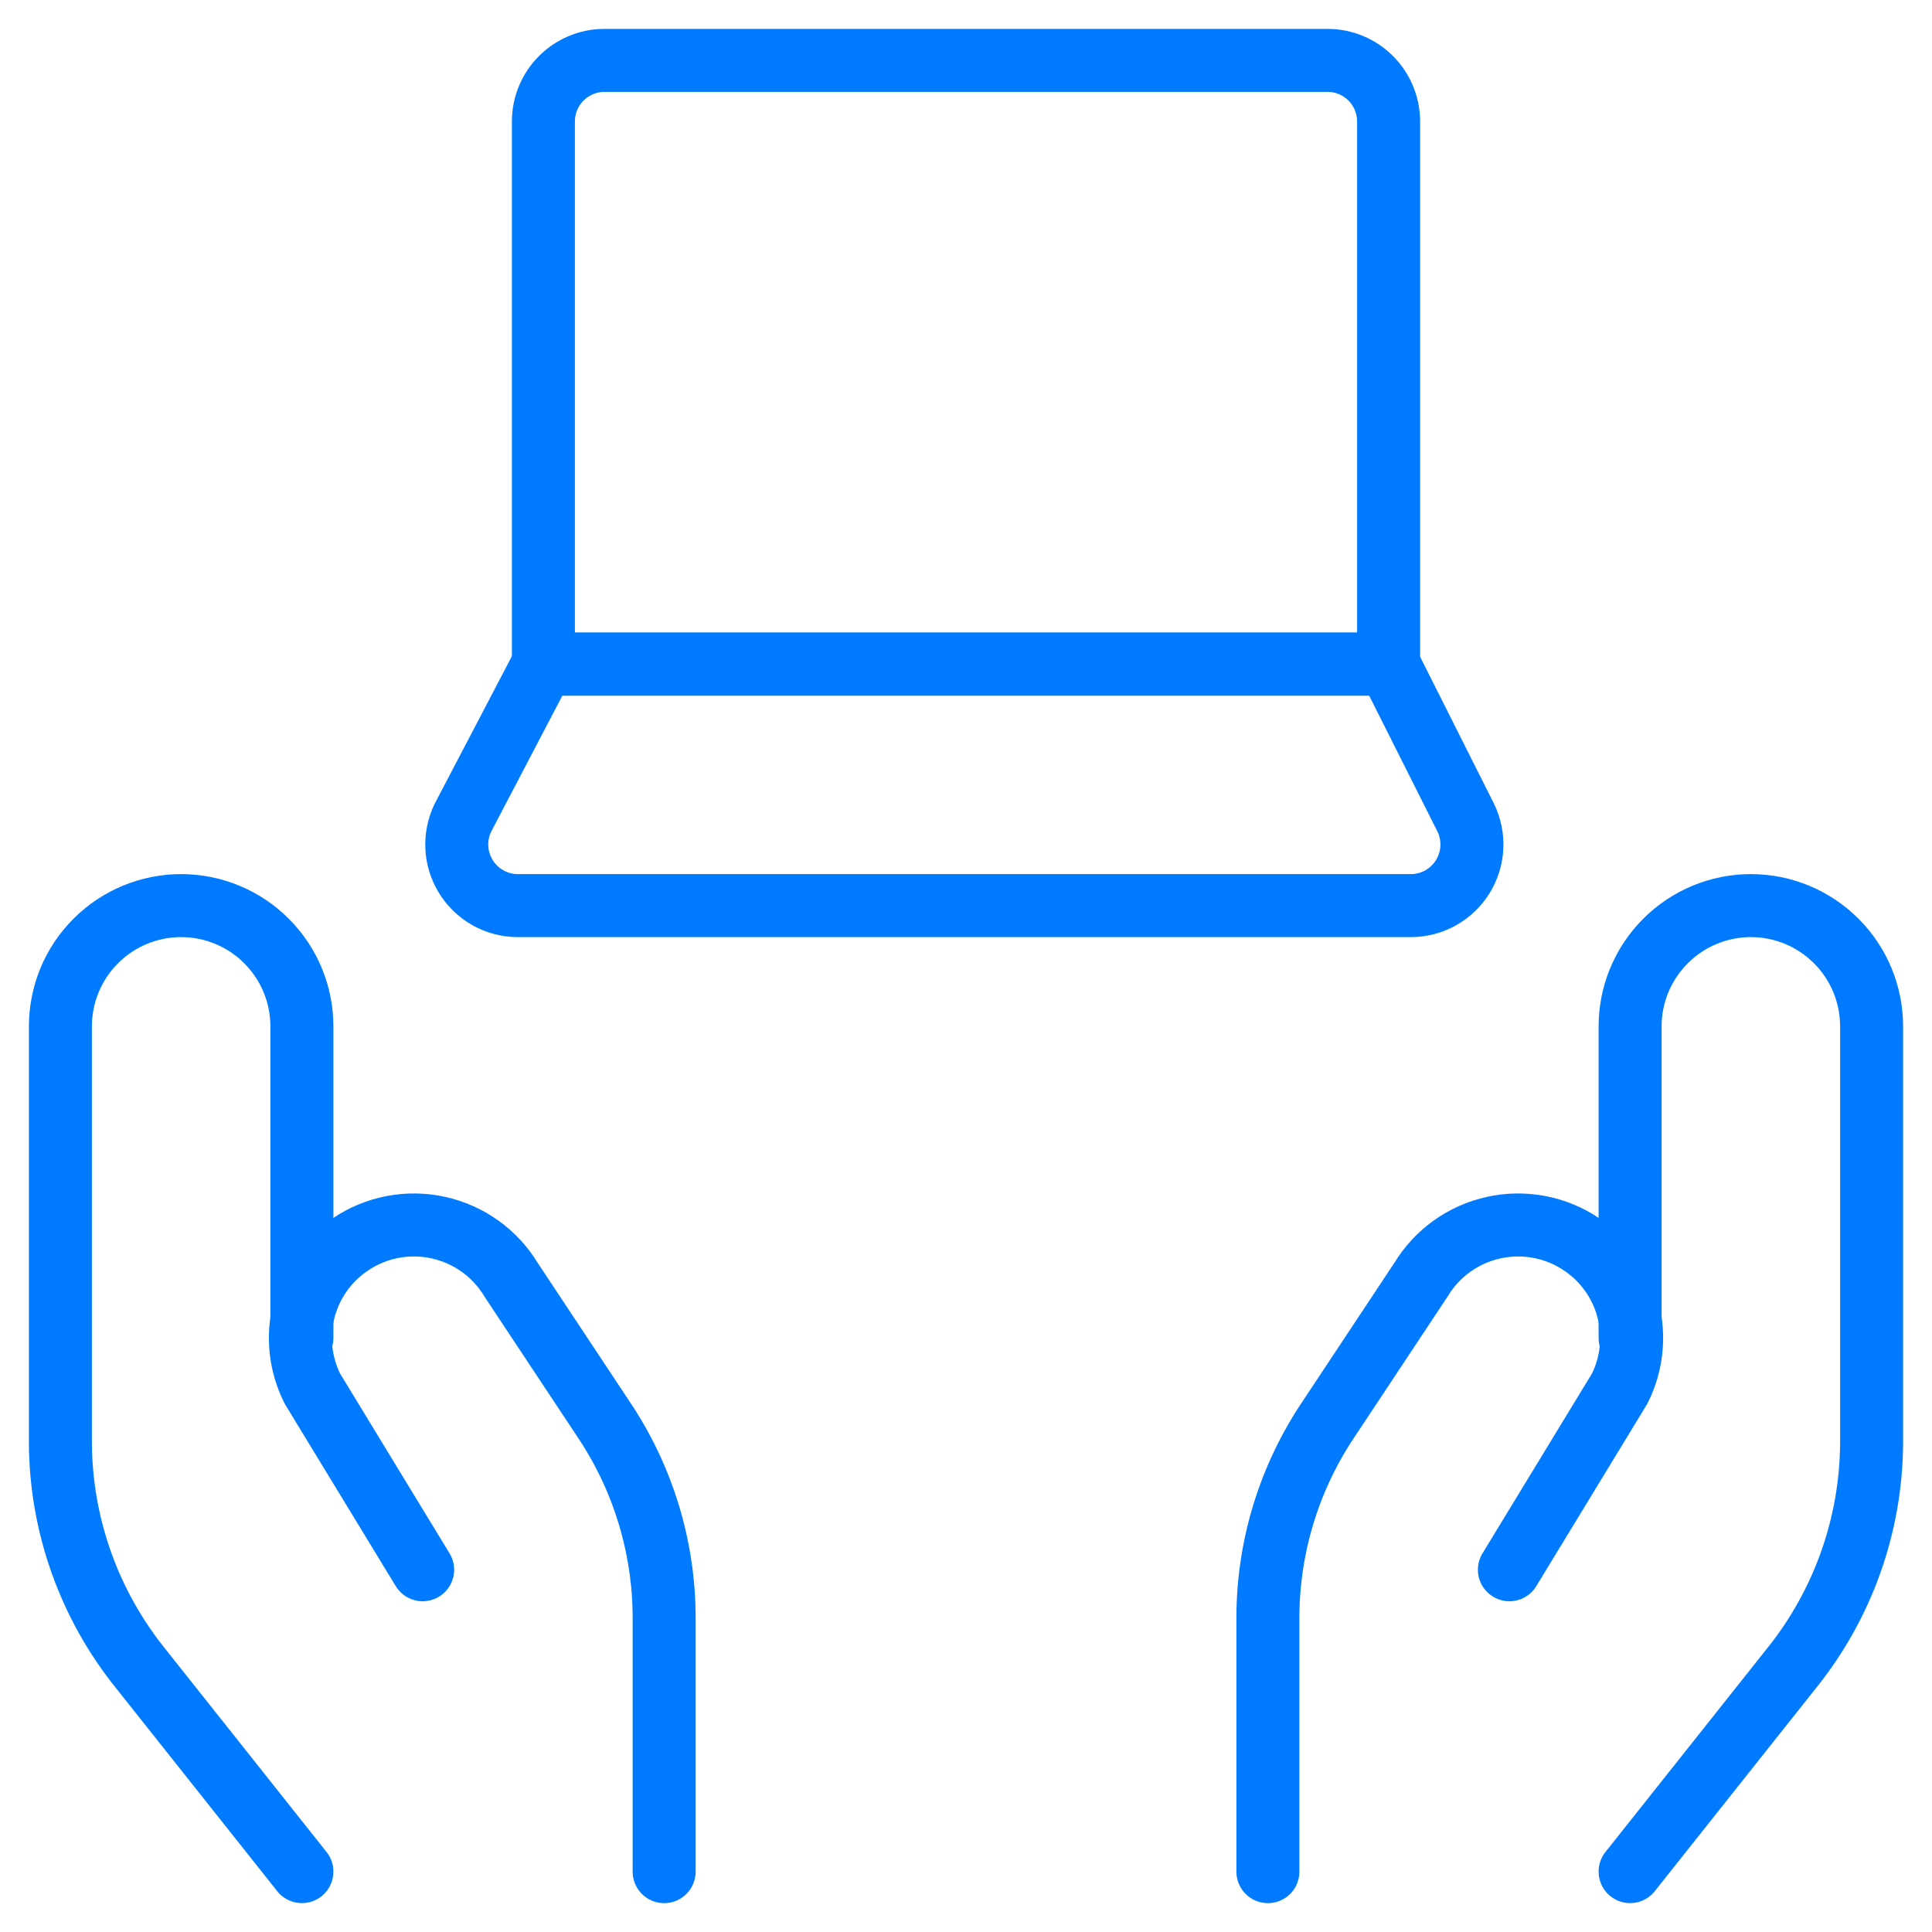 <svg width="46" height="46" viewBox="0 0 46 46" fill="none" xmlns="http://www.w3.org/2000/svg">
<g id="Programming Hold Laptop" clip-path="url(#clip0_496_4599)">
<g id="Group">
<g id="Group_2">
<path id="Vector" d="M7.188 44.562L3.354 39.733C2.122 38.207 1.446 36.308 1.438 34.347V24.438C1.438 23.675 1.74 22.944 2.28 22.405C2.819 21.865 3.55 21.562 4.312 21.562C5.075 21.562 5.806 21.865 6.345 22.405C6.885 22.944 7.188 23.675 7.188 24.438V31.855" stroke="#007BFF" stroke-width="1.5" stroke-linecap="round" stroke-linejoin="round"/>
<path id="Vector_2" d="M15.813 44.563V38.544C15.817 36.843 15.309 35.181 14.357 33.772L12.172 30.475C11.982 30.16 11.731 29.887 11.433 29.673C11.134 29.459 10.795 29.308 10.437 29.229C10.078 29.15 9.707 29.145 9.346 29.214C8.985 29.283 8.642 29.425 8.338 29.632C7.797 29.996 7.406 30.546 7.24 31.177C7.074 31.809 7.145 32.479 7.438 33.063L10.063 37.375" stroke="#007BFF" stroke-width="1.5" stroke-linecap="round" stroke-linejoin="round"/>
</g>
<g id="Group_3">
<path id="Vector_3" d="M38.812 44.562L42.646 39.733C43.878 38.207 44.554 36.308 44.562 34.347V24.438C44.562 23.675 44.26 22.944 43.72 22.405C43.181 21.865 42.45 21.562 41.688 21.562C40.925 21.562 40.194 21.865 39.655 22.405C39.115 22.944 38.812 23.675 38.812 24.438V31.855" stroke="#007BFF" stroke-width="1.5" stroke-linecap="round" stroke-linejoin="round"/>
<path id="Vector_4" d="M30.188 44.563V38.544C30.184 36.843 30.692 35.181 31.644 33.772L33.829 30.475C34.019 30.16 34.27 29.887 34.568 29.673C34.867 29.459 35.206 29.308 35.564 29.229C35.923 29.15 36.294 29.145 36.655 29.214C37.016 29.283 37.359 29.425 37.663 29.632C38.204 29.996 38.595 30.546 38.761 31.177C38.926 31.809 38.856 32.479 38.563 33.063L35.938 37.375" stroke="#007BFF" stroke-width="1.5" stroke-linecap="round" stroke-linejoin="round"/>
</g>
<path id="Vector_5" d="M33.062 15.812H12.938V2.875C12.943 2.495 13.095 2.133 13.364 1.864C13.633 1.596 13.995 1.442 14.375 1.438H31.625C32.005 1.442 32.367 1.596 32.636 1.864C32.904 2.133 33.057 2.495 33.062 2.875V15.812Z" stroke="#007BFF" stroke-width="1.5" stroke-linecap="round" stroke-linejoin="round"/>
<path id="Vector_6" d="M33.061 15.812H12.936L11.02 19.473C10.914 19.693 10.864 19.936 10.877 20.18C10.889 20.424 10.963 20.661 11.091 20.869C11.219 21.077 11.397 21.25 11.609 21.371C11.821 21.492 12.06 21.558 12.304 21.562H33.617C33.861 21.558 34.1 21.492 34.312 21.371C34.524 21.25 34.702 21.077 34.83 20.869C34.958 20.661 35.032 20.424 35.044 20.18C35.056 19.936 35.007 19.693 34.901 19.473L33.061 15.812Z" stroke="#007BFF" stroke-width="1.5" stroke-linecap="round" stroke-linejoin="round"/>
</g>
</g>
<defs>
<clipPath id="clip0_496_4599">
<rect width="46" height="46" fill="white"/>
</clipPath>
</defs>
</svg>
